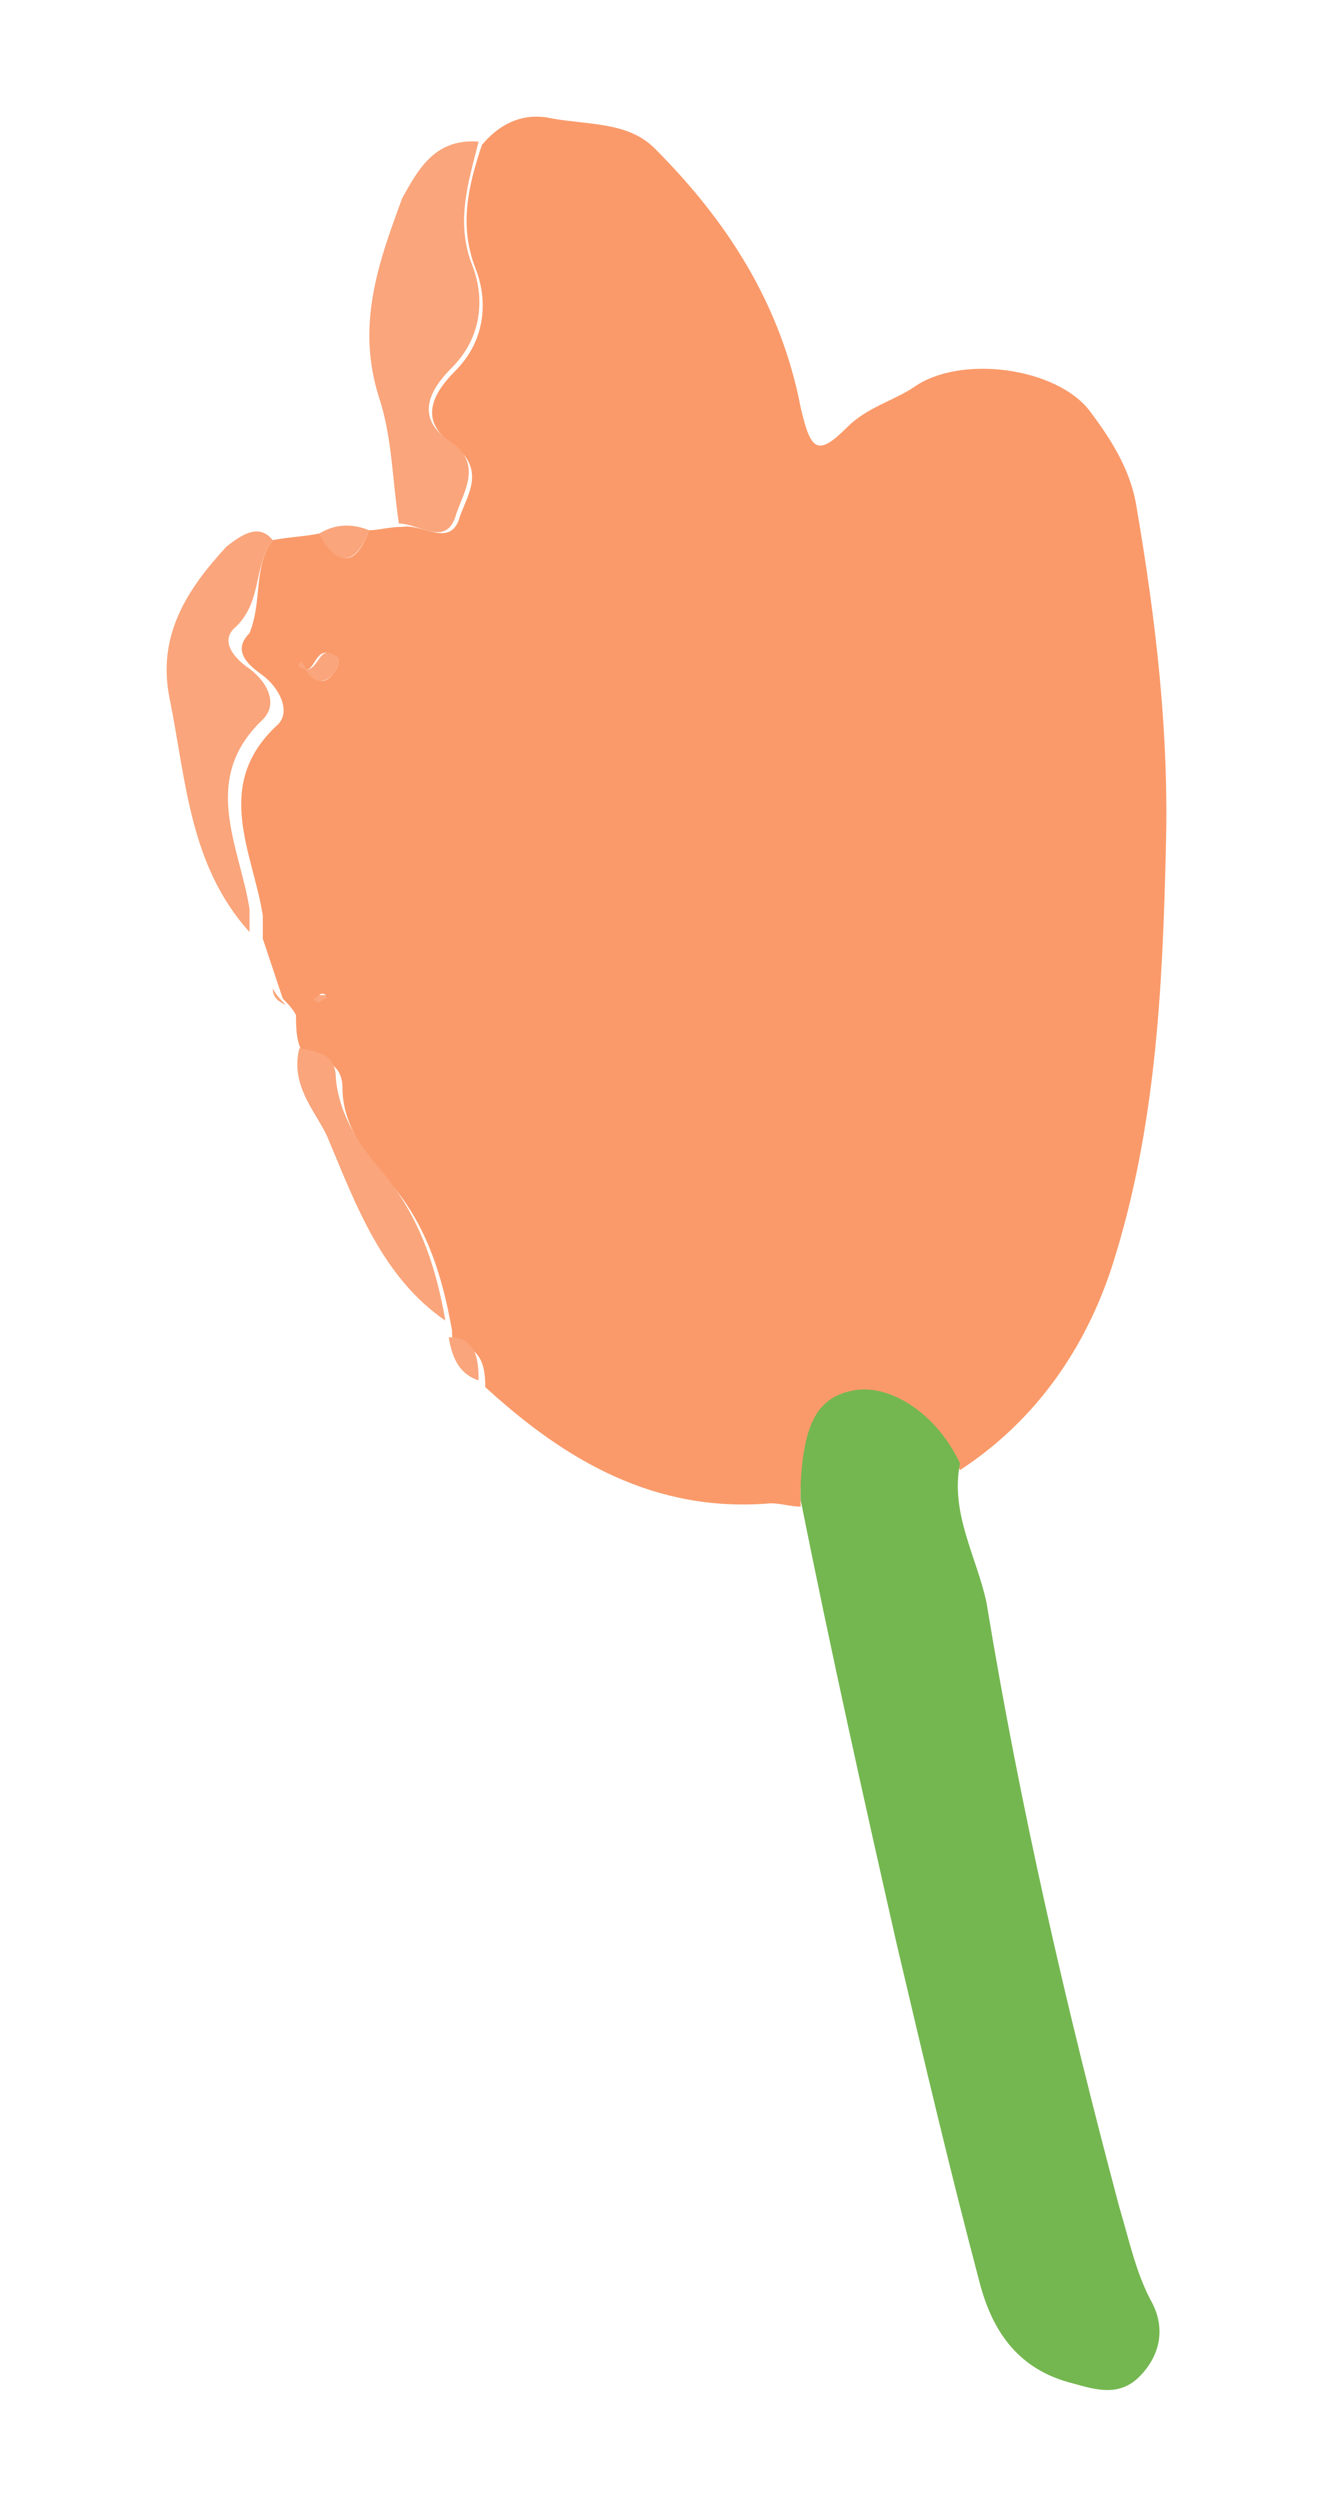 <?xml version="1.0" encoding="UTF-8"?> <svg xmlns="http://www.w3.org/2000/svg" width="80" height="150" viewBox="0 0 80 150" fill="none"><path d="M16.369 32.413C17.366 32.214 18.162 32.214 19.159 32.015C20.354 34.008 21.351 34.008 22.148 31.816C22.745 31.816 23.343 31.616 24.14 31.616C25.336 31.417 26.93 32.812 27.528 31.218C27.926 29.823 29.321 28.228 27.129 26.634C25.136 25.239 25.934 23.645 27.328 22.25C29.122 20.456 29.321 18.065 28.524 16.072C27.528 13.481 28.125 11.089 28.922 8.698C29.919 7.502 31.313 6.705 33.107 7.104C35.299 7.502 37.69 7.303 39.284 8.897C43.668 13.282 46.856 18.264 48.051 24.442C48.649 27.033 49.047 27.431 50.841 25.638C52.036 24.442 53.63 24.043 54.826 23.246C57.616 21.253 63.394 22.05 65.387 24.641C66.582 26.235 67.778 28.029 68.176 30.221C69.372 37.197 70.169 43.972 69.969 50.947C69.77 59.318 69.372 67.688 66.781 75.859C65.187 80.841 62.199 85.225 57.616 88.215C56.221 85.225 53.631 83.432 51.239 83.83C49.048 84.229 48.25 85.624 48.051 89.41C48.051 89.809 48.051 90.008 48.051 90.407C47.453 90.407 46.856 90.208 46.258 90.208C39.284 90.805 33.904 87.617 29.122 83.232C29.122 82.037 28.922 80.841 27.328 80.642C27.129 80.442 27.129 80.243 27.129 79.844C26.531 76.457 25.535 73.268 23.144 70.677C21.948 69.282 20.554 67.489 20.554 65.296C20.554 63.901 19.557 63.503 18.362 63.503C17.764 62.706 17.764 61.709 17.764 60.912C17.565 60.513 17.166 60.115 16.967 59.916C16.568 58.72 16.17 57.524 15.771 56.328C15.771 55.93 15.771 55.332 15.771 54.933C15.174 51.147 12.783 47.161 16.569 43.574C17.565 42.776 16.768 41.182 15.572 40.385C14.775 39.787 13.978 38.99 14.974 37.994C15.771 36.001 15.174 34.008 16.369 32.413ZM18.362 40.186C18.163 39.787 17.963 39.588 17.963 39.986C17.963 39.986 18.163 39.987 18.362 40.186C18.96 40.983 19.557 41.182 20.155 40.186C20.354 39.987 20.354 39.389 20.155 39.389C18.959 38.592 18.96 40.186 18.362 40.186ZM19.557 59.916C19.557 59.716 19.557 59.716 19.557 59.716C19.557 59.716 19.358 59.517 19.159 59.716C18.959 59.916 18.959 60.115 19.159 60.115C19.358 59.916 19.358 59.916 19.557 59.916Z" fill="#FA9A6A"></path><path d="M48.051 90.008C48.051 89.609 48.051 89.41 48.051 89.011C48.25 85.424 49.047 83.83 51.239 83.431C53.431 83.032 56.221 84.826 57.615 87.816C57.017 90.805 58.612 93.396 59.209 96.186C61.202 108.342 63.992 120.499 67.18 132.456C67.778 134.449 68.176 136.442 69.172 138.236C69.969 139.83 69.571 141.424 68.375 142.62C67.18 143.816 65.785 143.417 64.39 143.019C61.202 142.222 59.608 140.029 58.811 137.04C57.017 130.264 55.423 123.488 53.829 116.713C51.837 107.944 49.844 98.976 48.051 90.008Z" fill="#74B750"></path><path d="M28.723 8.499C28.125 10.89 27.328 13.282 28.325 15.872C29.122 17.865 28.922 20.257 27.129 22.05C25.734 23.445 24.937 25.04 26.93 26.435C29.122 27.83 27.727 29.623 27.328 31.018C26.73 32.812 25.136 31.417 23.941 31.417C23.542 28.826 23.542 26.235 22.745 23.844C21.35 19.46 22.745 15.673 24.14 11.887C25.136 10.093 26.133 8.299 28.723 8.499Z" fill="#FAA57B"></path><path d="M16.369 32.414C15.174 34.008 15.771 36.001 14.177 37.595C13.181 38.392 13.978 39.389 14.775 39.987C15.97 40.784 16.767 42.179 15.771 43.175C11.985 46.763 14.376 50.748 14.974 54.535C14.974 54.933 14.974 55.531 14.974 55.93C11.387 51.944 11.188 46.962 10.192 41.98C9.395 38.193 11.188 35.403 13.579 32.812C14.576 32.015 15.572 31.417 16.369 32.414Z" fill="#FAA57B"></path><path d="M17.963 62.904C19.159 63.104 20.155 63.303 20.155 64.698C20.354 66.89 21.55 68.684 22.745 70.079C25.136 72.869 26.133 75.858 26.73 79.246C22.945 76.655 21.351 72.271 19.756 68.484C19.159 66.89 17.365 65.296 17.963 62.904Z" fill="#FAA57B"></path><path d="M22.148 31.816C21.351 34.008 20.155 34.008 19.159 32.015C20.155 31.417 21.151 31.417 22.148 31.816Z" fill="#FAA57B"></path><path d="M26.93 80.243C28.524 80.243 28.723 81.439 28.723 82.834C27.527 82.435 27.129 81.439 26.93 80.243Z" fill="#FAA57B"></path><path d="M16.369 59.317C16.568 59.716 16.967 60.114 17.166 60.314C16.767 60.114 16.369 59.915 16.369 59.317Z" fill="#FAA57B"></path><path d="M18.362 40.185C19.159 40.185 19.159 38.591 20.155 39.388C20.354 39.388 20.354 39.986 20.155 40.185C19.557 41.182 18.76 40.983 18.362 40.185Z" fill="#FAA57B"></path><path d="M19.557 59.916C19.358 59.916 19.358 60.115 19.158 60.115C18.76 60.115 18.76 59.916 19.158 59.716C19.158 59.716 19.358 59.716 19.557 59.716C19.557 59.517 19.557 59.716 19.557 59.916Z" fill="#FAA57B"></path><path d="M18.362 40.186C18.162 40.186 17.963 39.987 17.963 39.987C17.963 39.588 18.162 39.588 18.362 40.186Z" fill="#FAA57B"></path></svg> 